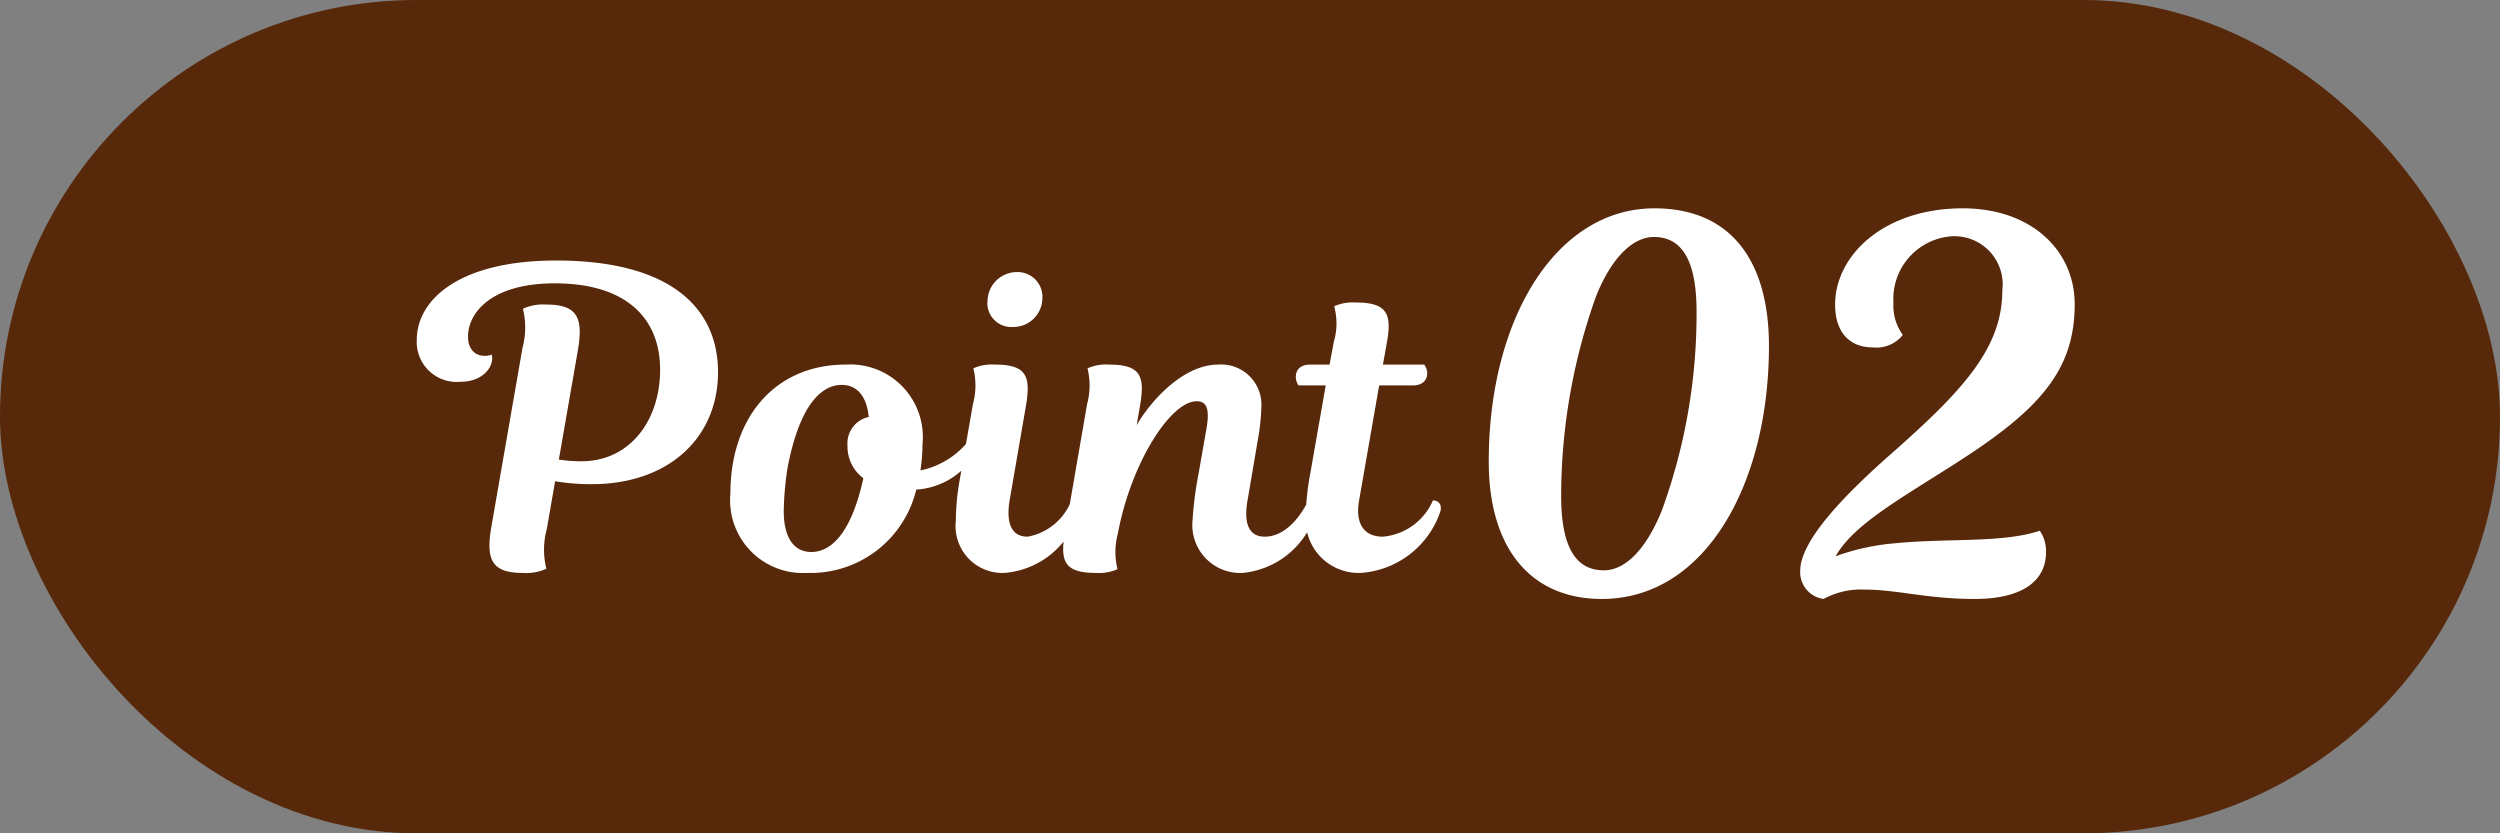 <svg xmlns="http://www.w3.org/2000/svg" width="96" height="32" viewBox="0 0 96 32"><rect x="0" y="0" width="96" height="32" fill="#808080" stroke="none"/><g transform="translate(-22 -16)"><rect width="96" height="32" rx="16" transform="translate(22 16)" fill="#572809"/><path d="M-32.976-8.56c.208-1.232-.016-1.744-1.2-1.744a1.868,1.868,0,0,0-.912.16,2.974,2.974,0,0,1-.016,1.5l-1.2,6.9C-36.512-.512-36.288,0-35.1,0a1.868,1.868,0,0,0,.912-.16,3.028,3.028,0,0,1,.016-1.52l.32-1.84a8.2,8.2,0,0,0,1.408.112c2.96,0,4.848-1.792,4.848-4.3,0-2.432-1.776-4.288-6.224-4.288-3.664,0-5.344,1.472-5.344,3.056a1.534,1.534,0,0,0,1.68,1.6c.816,0,1.216-.512,1.216-.9a.5.5,0,0,0-.016-.144.656.656,0,0,1-.272.048c-.4,0-.64-.288-.64-.736,0-.928.912-2.048,3.328-2.048,2.768,0,4.048,1.36,4.048,3.312,0,2-1.2,3.52-3.008,3.52a5.429,5.429,0,0,1-.88-.064ZM-22.688-8c-2.736,0-4.432,2.048-4.432,4.944A2.794,2.794,0,0,0-24.176,0a4.171,4.171,0,0,0,4.192-3.2A2.852,2.852,0,0,0-17.6-4.784c.032-.24-.08-.4-.288-.4a3.187,3.187,0,0,1-1.936,1.248,6.771,6.771,0,0,0,.08-1.008A2.786,2.786,0,0,0-22.688-8Zm.064,3.1a1.519,1.519,0,0,0,.608,1.264c-.416,1.92-1.136,2.832-2,2.832-.672,0-1.056-.56-1.056-1.568a11.663,11.663,0,0,1,.144-1.648c.448-2.384,1.28-3.2,2.08-3.2.592,0,.96.432,1.04,1.232A1.032,1.032,0,0,0-22.624-4.9Zm4.3,1.376A9.322,9.322,0,0,0-18.464-2a1.8,1.8,0,0,0,1.872,2,3.249,3.249,0,0,0,2.864-2.368c.048-.288-.1-.416-.3-.416a2.219,2.219,0,0,1-1.68,1.392c-.576,0-.848-.448-.688-1.408l.624-3.616C-15.584-7.536-15.728-8-16.96-8a1.755,1.755,0,0,0-.832.144,2.7,2.7,0,0,1-.016,1.376Zm1.072-6.88a.915.915,0,0,0,.96.96,1.117,1.117,0,0,0,1.152-1.1.953.953,0,0,0-.992-1.008A1.131,1.131,0,0,0-17.248-10.4Zm8.112,6.576A13.982,13.982,0,0,0-9.376-2,1.84,1.84,0,0,0-7.44,0,3.262,3.262,0,0,0-4.624-2.368c.048-.288-.1-.416-.3-.416-.416.832-1.008,1.392-1.68,1.392s-.8-.624-.656-1.408l.384-2.256a8.629,8.629,0,0,0,.144-1.3A1.545,1.545,0,0,0-8.384-8C-9.68-8-10.9-6.72-11.52-5.68l.128-.736C-11.2-7.536-11.344-8-12.576-8a1.755,1.755,0,0,0-.832.144,2.735,2.735,0,0,1-.016,1.376l-.848,4.9C-14.464-.464-14.32,0-13.088,0a1.755,1.755,0,0,0,.832-.144A2.735,2.735,0,0,1-12.24-1.52c.5-2.688,2.016-5.072,3.024-5.072.352,0,.512.24.384,1.008ZM-4.864-8c-.352,0-.544.192-.544.464A.542.542,0,0,0-5.3-7.2h1.04l-.592,3.376a9.745,9.745,0,0,0-.176,1.712A2.033,2.033,0,0,0-2.912,0,3.477,3.477,0,0,0,.144-2.368c.064-.272-.08-.416-.288-.416a2.311,2.311,0,0,1-1.92,1.392c-.752,0-1.072-.528-.912-1.408l.768-4.4h1.3c.352,0,.544-.192.544-.464A.542.542,0,0,0-.48-8H-2.064l.144-.8c.208-1.12.048-1.584-1.184-1.584a1.755,1.755,0,0,0-.832.144,2.5,2.5,0,0,1-.016,1.376L-4.112-8Z" transform="translate(77.168 38)" fill="#fff"/><path d="M7.36-15C3.6-15,1-10.78,1-5.28,1-1.86,2.68,0,5.34,0c3.98,0,6.42-4.42,6.42-9.72C11.76-12.88,10.38-15,7.36-15Zm-.02,1.1c.98,0,1.64.74,1.64,2.86A22.041,22.041,0,0,1,7.64-3.38C7.02-1.86,6.22-1.1,5.42-1.1c-1.06,0-1.64-.86-1.64-2.86a22.8,22.8,0,0,1,1.34-7.66C5.7-13.08,6.52-13.9,7.34-13.9ZM12.96-1.08A1.036,1.036,0,0,0,13.86,0a2.984,2.984,0,0,1,1.56-.36c1.28,0,2.4.36,4.24.36S22.4-.7,22.4-1.8a1.386,1.386,0,0,0-.24-.82c-1.44.48-3.5.28-5.54.48a8.849,8.849,0,0,0-2.3.5c.66-1.18,2.4-2.16,4.44-3.46,3.36-2.12,4.74-3.64,4.74-6.22,0-2.04-1.64-3.68-4.3-3.68-3.02,0-4.9,1.8-4.9,3.7,0,1.08.58,1.64,1.44,1.64a1.292,1.292,0,0,0,1.16-.48,1.891,1.891,0,0,1-.36-1.22,2.415,2.415,0,0,1,2.16-2.56,1.851,1.851,0,0,1,2.02,2.08c0,2.22-1.54,3.86-4.26,6.26C14.78-4.1,12.96-2.28,12.96-1.08Z" transform="translate(78.168 39)" fill="#fff"/></g></svg>